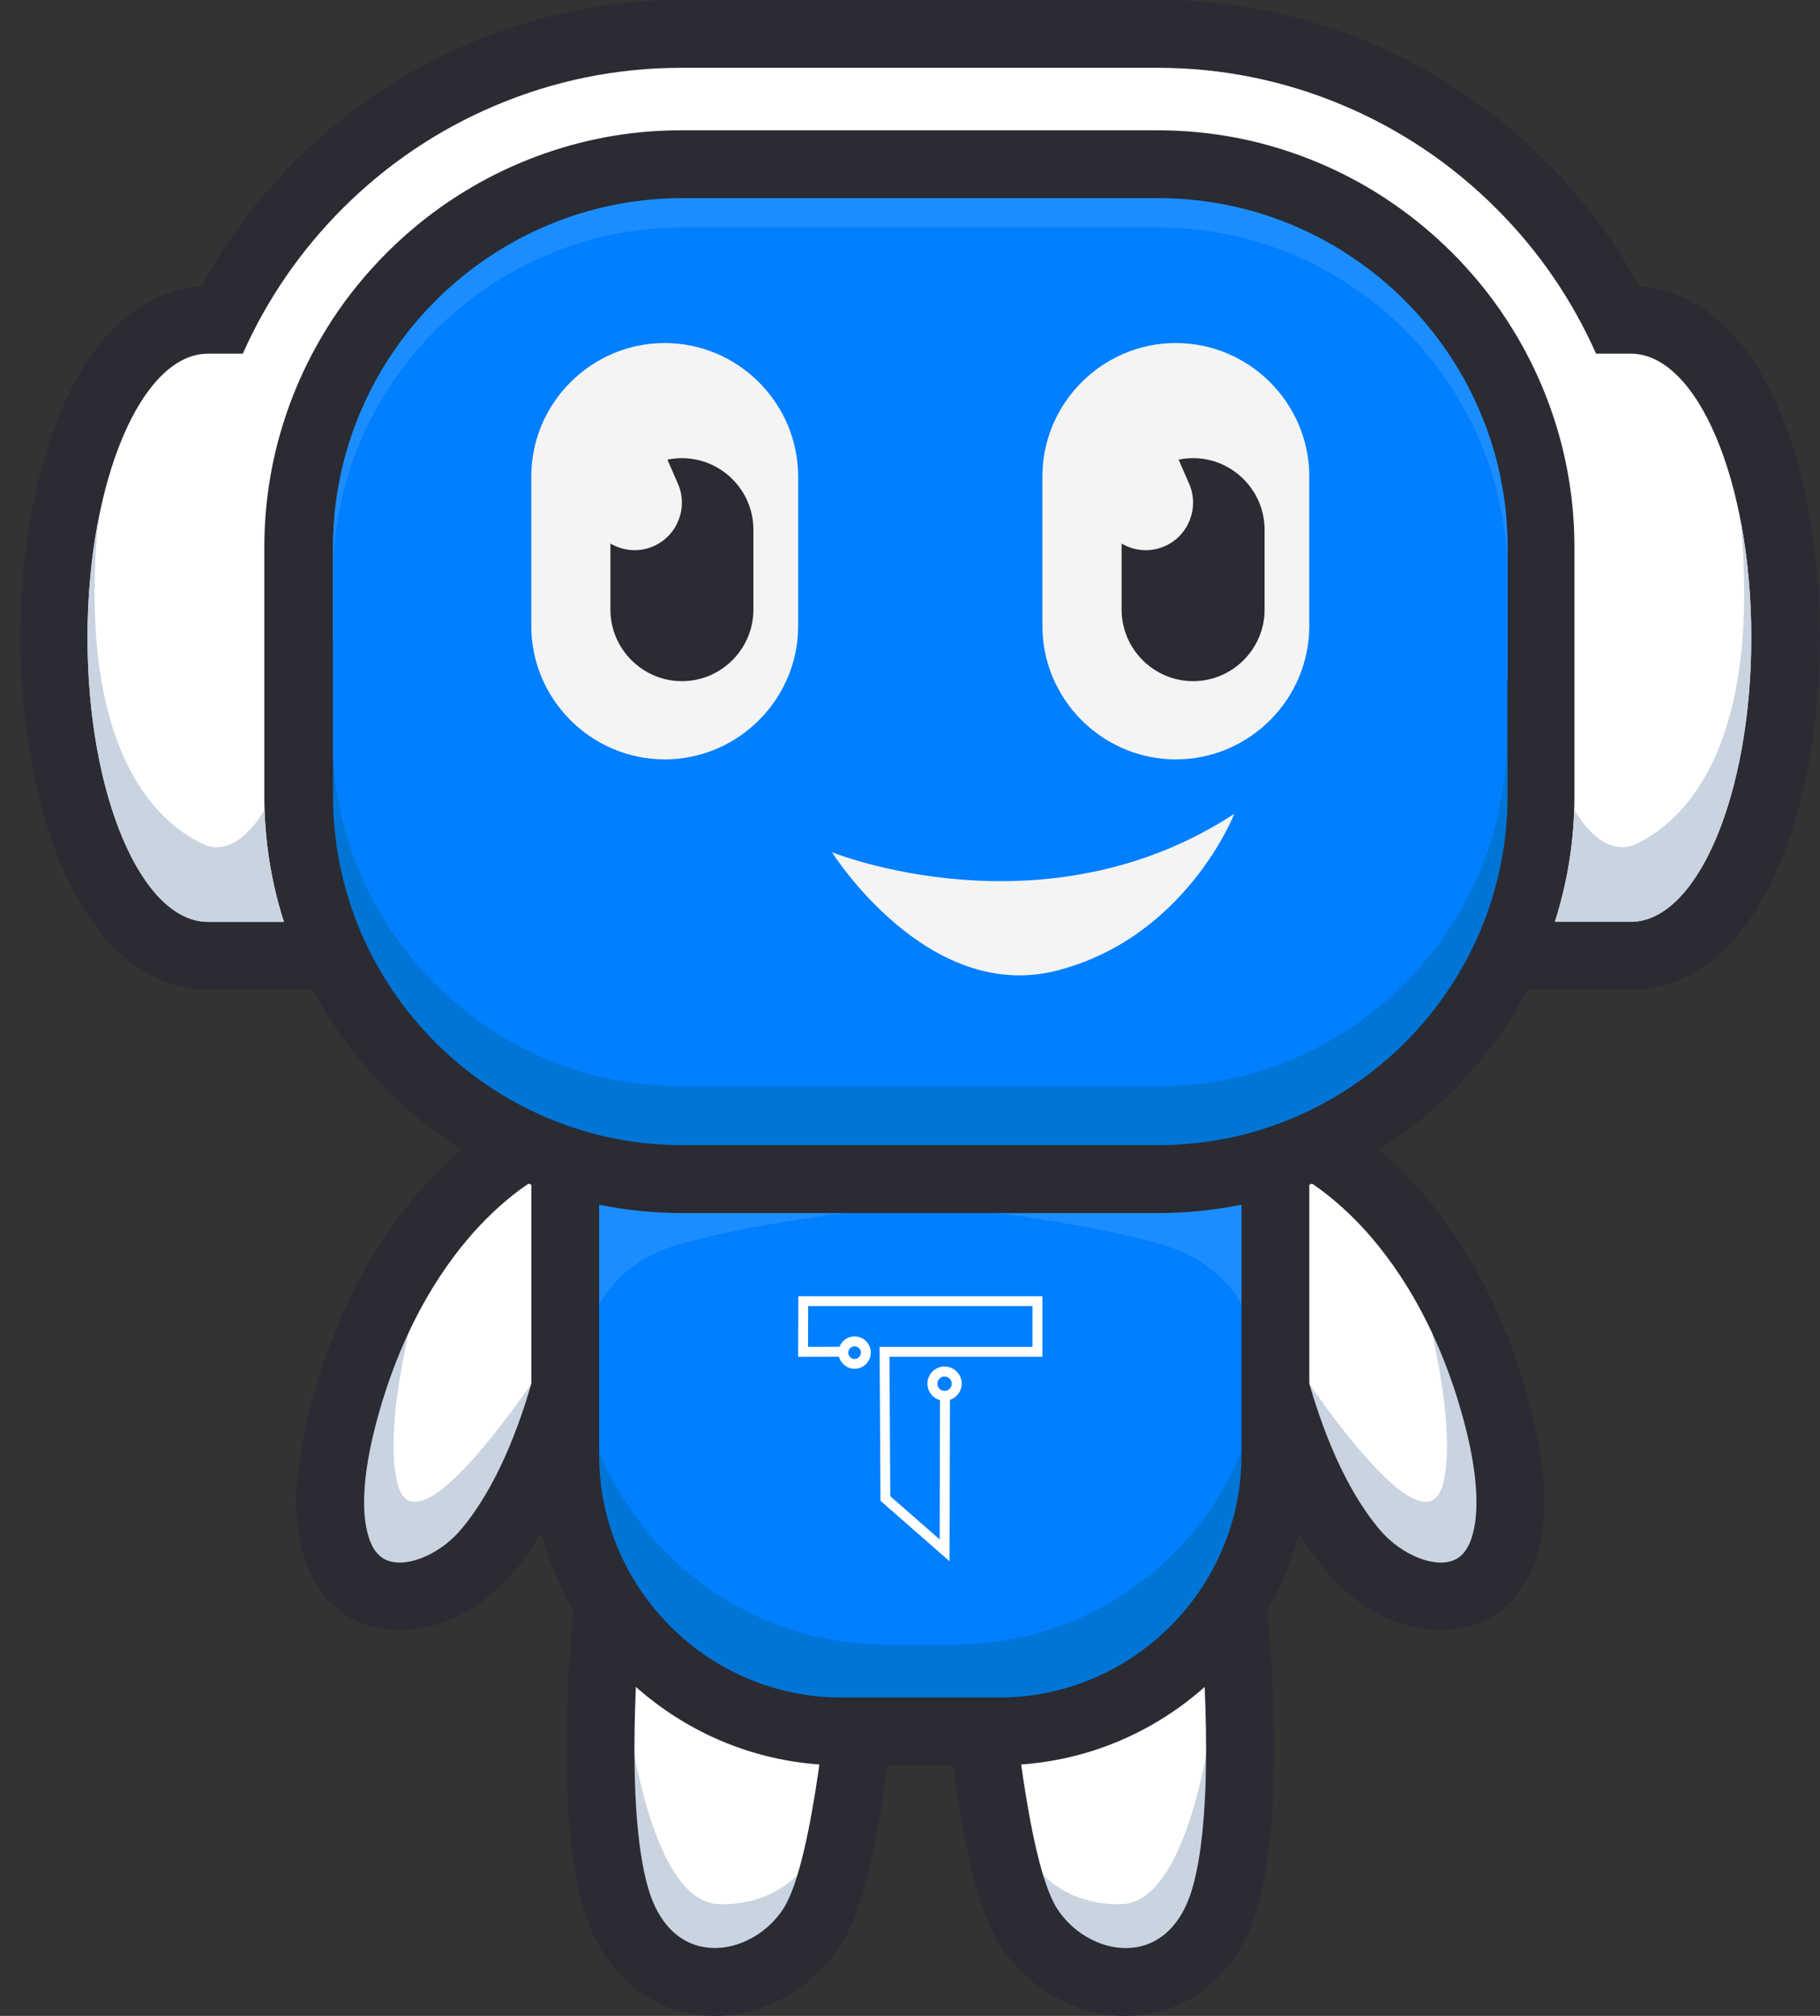 <?xml version="1.0" encoding="utf-8"?>
<!-- Generator: Adobe Illustrator 25.0.0, SVG Export Plug-In . SVG Version: 6.00 Build 0)  -->
<svg version="1.1" id="Warstwa_1" xmlns="http://www.w3.org/2000/svg" xmlns:xlink="http://www.w3.org/1999/xlink" x="0px" y="0px"
	 viewBox="0 0 2708.7 3000" style="enable-background:new 0 0 2708.7 3000;" xml:space="preserve">
<rect x="0" y="0" width="2708.7" height="3000" fill="#333333" stroke="none"/>
<style type="text/css">
	.st0{fill:#FFFFFF;}
	.st1{fill:#2B2B33;}
	.st2{fill:#CAD3E0;}
	.st3{fill:#0075D6;}
	.st4{fill:#007FFF;}
	.st5{opacity:0.11;}
	.st6{fill:#1C8DFF;}
	.st7{fill:#F4F4F4;}
</style>
<g>
	<path class="st0" d="M791.1,1700.4c0,0-196.4,88.1-280,404.2s120.2,313.1,212.3,205.5c118.6-138.6,149.8-395.2,149.8-395.2
		l216-214.5c0,0-61.5-137.7-81.6-135.5c-20.1,2.3-51.4,38.9-51.4,38.9L791.1,1700.4z"/>
	<path class="st1" d="M2648.2,610.7c-63.9-150.6-154.1-181.5-208.7-185c-37.3-68.4-84.2-131-139.9-186.7
		C2225,164.4,2138,105.6,2041.2,64.5C1940.4,21.7,1833.7,0,1724,0h-708.7C905.6,0,798.9,21.7,698.2,64.5
		c-96.8,41.1-183.8,99.9-258.5,174.6C384,294.8,337.1,357.3,299.8,425.8c-54.6,3.5-144.8,34.4-208.7,185
		c-39,92-60.6,212.2-60.6,338.4c0,126.2,21.5,246.3,60.6,338.4c68.4,161.3,167,185.3,219.7,185.3h50.3h62.5h138.2l-42-131.6
		c-16.1-50.5-24.3-103.2-24.3-156.7V814.7c0-69.8,13.8-137.7,41-201.8c10.5-24.6,23-48.7,37.2-71.5l0.9-1.5c1.7-2.7,3.2-5.1,4.6-7.2
		l0.2-0.3l0.7-1.1c4.6-7.1,9.5-14.1,14.5-21l0.7-0.9c0.6-0.8,1.1-1.5,1.7-2.3c1.3-1.7,2.6-3.5,3.9-5.2c1-1.3,2-2.7,3.1-4
		c1.2-1.6,2.4-3.1,3.7-4.7c1.3-1.7,2.6-3.3,3.9-4.9l0.1-0.1l1.1-1.4c0.7-0.9,1.4-1.8,2.2-2.7c2.1-2.6,4.3-5.2,6.5-7.7
		c0.5-0.6,1.1-1.3,1.6-1.9l1.1-1.3c1.8-2.1,3.5-3.9,5-5.6c0.9-1,1.9-2.1,2.9-3.2c1.7-1.8,3.4-3.7,5.3-5.7l1.1-1.2
		c0.5-0.5,1-1,1.5-1.5c2.9-3.1,5.6-5.7,8-8.2l0.6-0.6l0,0c47.7-47.6,103.1-84.9,164.7-111.1c27.9-11.9,56.9-21.3,86.1-28
		c6.2-1.4,12.6-2.8,18.9-4c31.6-6,64.2-9.1,96.8-9.1H1724c69.9,0,137.7,13.8,201.8,41c13.3,5.6,26.7,12,40,19.1
		c5,2.6,9.5,5.1,13.8,7.6c1.9,1.1,3.8,2.2,5.6,3.2c4.5,2.7,9.2,5.5,13.8,8.4c6.8,4.3,13.7,8.8,20.3,13.4
		c25.4,17.6,49.3,37.7,71.3,59.5l0.5,0.5c2.4,2.4,5,5.1,8,8.2c0.5,0.5,1,1.1,1.5,1.6l1,1.1c1.9,2,3.7,3.9,5.3,5.7
		c1,1.1,1.9,2.1,2.9,3.2c1.5,1.6,3.1,3.4,5,5.7l1.3,1.5c0.5,0.5,0.9,1,1.4,1.6c2.4,2.8,4.7,5.5,6.9,8.1c0.6,0.7,1.2,1.5,1.8,2.2
		l1.4,1.7l0.1,0.1c1.2,1.5,2.4,3,3.6,4.5c1.3,1.6,2.5,3.2,3.8,4.8c0.9,1.2,1.9,2.5,2.9,3.7c1.4,1.8,2.7,3.6,4,5.3
		c0.3,0.4,0.6,0.8,0.9,1.3l1,1.3c5,6.9,9.9,14,14.6,21.1l0.5,0.8l0.4,0.6c1.5,2.4,3.1,4.8,4.7,7.3l0,0l0.1,0.2l0.4,0.6
		c6.8,10.8,13.2,22,19.2,33.3l0.3,0.6c6.8,13,13,26.1,18.5,39c27.2,64.1,41,131.9,41,201.8v369.8c0,53.6-8.2,106.3-24.3,156.7
		l-42,131.6h138.2h74.1h38.7c52.7,0,151.3-24.1,219.7-185.3c39.1-92,60.6-212.2,60.6-338.4C2708.7,823,2687.2,702.8,2648.2,610.7z"
		/>
	<path class="st2" d="M638.7,1866.4c0,0-74,235.8-47.1,341.6c30.8,121.1,236.5-204.4,236.5-204.4s-3.1,113.8-11.4,135.5
		c-8.3,21.7-20.7,95.2-45.5,124.7s-31.1,33.6-50.7,54.3c-19.7,20.7-18.6,29.5-53.8,35.7c-35.2,6.2-61.1,15.5-103,5.7
		c-41.9-9.8-64.7,0.6-73-34.4s-47.1-35.5-34.1-104.8c12.9-69.3,10.8-66.2,34.1-123.2s39.9-89.5,57-118.5
		C564.7,1949.7,638.7,1866.4,638.7,1866.4z"/>
	<path class="st1" d="M594.8,2426.1c-24.8,0-48.4-5.5-69.2-16.4c-28.7-15.1-65.9-47.6-79.4-116.8c-10.5-53.4-5-121.1,16.2-201.3
		c84.1-318.1,277.6-422.5,305.1-435.9l156.3-91.5c17.8-19.4,47.3-46.1,78.2-49.5c37.1-4.2,59.1,28.1,68.5,41.9
		c8.7,12.7,18.8,30.1,30.1,51.7c18.4,35.1,34,70,34.6,71.4l14.2,31.8l-228.7,227.1c-9.7,63.1-49.4,276-159,404.1
		c-29,33.9-67.2,60-107.6,73.3C634,2422.8,614,2426.1,594.8,2426.1z M811.9,1746.4c-3,1.5-46,22.7-97.1,76.7
		c-48.8,51.6-115.3,144.5-154.9,294.4c-21.5,81.3-19.9,129.8-14.7,156.1c4.7,24.1,13.9,39.8,27.3,46.8
		c28.3,14.9,79.9-4.9,112.6-43.1c107.4-125.6,137.7-366,138-368.5l2.1-17.4l203.3-201.9c-10.4-21.6-21.1-42-29.9-57.4
		c-1.5,1.5-2.9,3.1-4.2,4.6l-5.5,6.4l-7.3,4.2l-167.7,98.2L811.9,1746.4z"/>
	<path class="st0" d="M1948.2,1700.4c0,0,196.4,88.1,280,404.2s-120.2,313.1-212.3,205.5c-118.6-138.6-149.8-395.2-149.8-395.2
		l-216-214.5c0,0,61.5-137.7,81.6-135.5c20.1,2.3,51.4,38.9,51.4,38.9L1948.2,1700.4z"/>
	<path class="st2" d="M2100.6,1866.4c0,0,74,235.8,47.1,341.6c-30.8,121.1-236.5-204.4-236.5-204.4s3.1,113.8,11.4,135.5
		c8.3,21.7,20.7,95.2,45.5,124.7s31.1,33.6,50.7,54.3c19.7,20.7,18.6,29.5,53.8,35.7s61.1,15.5,103,5.7c41.9-9.8,64.7,0.6,73-34.4
		s47.1-35.5,34.1-104.8c-12.9-69.3-10.8-66.2-34.1-123.2c-23.3-56.9-39.9-89.5-57-118.5C2174.6,1949.7,2100.6,1866.4,2100.6,1866.4z
		"/>
	<path class="st1" d="M2144.6,2426.1c-19.2,0-39.2-3.3-59.3-9.9c-40.4-13.4-78.6-39.4-107.6-73.3c-109.6-128.1-149.3-341-159-404.1
		l-228.7-227.1l14.2-31.8c0.7-1.5,16.2-36.3,34.6-71.4c11.3-21.6,21.4-38.9,30.1-51.7c9.4-13.8,31.4-46.1,68.5-41.9
		c30.9,3.5,60.5,30.1,78.2,49.5l156.3,91.5c27.5,13.4,221.1,117.9,305.1,435.9c21.2,80.2,26.6,147.9,16.2,201.3
		c-13.6,69.2-50.7,101.7-79.4,116.8C2192.9,2420.6,2169.4,2426.1,2144.6,2426.1z M1710.8,1689.5l203.3,201.9l2.1,17.4
		c0.3,2.4,31,243.3,138,368.5c32.7,38.2,84.2,58,112.6,43.1c13.4-7,22.6-22.8,27.3-46.8c5.2-26.3,6.8-74.7-14.7-156.1
		c-39.6-149.9-106.1-242.8-154.9-294.4c-51.2-54.1-94.2-75.3-97.1-76.7l-2.7-1.2l-2-1.3l-172.4-100.9l-5.5-6.4
		c-1.3-1.5-2.7-3-4.1-4.5C1731.9,1647.5,1721.3,1667.9,1710.8,1689.5z M1719.2,1613.4C1719.2,1613.4,1719.2,1613.4,1719.2,1613.4
		C1719.2,1613.4,1719.2,1613.4,1719.2,1613.4z"/>
	<path class="st0" d="M1063.8,2949.5c-69.1,0-124.1-46.4-147.2-124.1c-39.4-132.7-16.1-392.9-15.1-403.9l4.2-45.9h55.6l326.5,84.3
		l-3.5,42.4c-0.2,2.8-5.9,70.1-17.3,147.2c-24.1,163.6-49.7,203.9-58.1,217.2C1177.2,2917.1,1120.2,2949.5,1063.8,2949.5
		C1063.8,2949.5,1063.8,2949.5,1063.8,2949.5z"/>
	<path class="st2" d="M930.4,2521.6c0,0,30,310,140.2,312.1c142.3,2.7,168.5-139.9,168.5-137.1s-13.1,141.5-32.4,163.5
		s-87.6,64.2-104.9,71.1c-17.3,6.9-29,24.2-62.8,7.6c-33.8-16.6-113.2-43.5-113.9-58c-0.7-14.5-15.2-29-22.1-75.9
		s-11.7-56.6-4.8-84.9S930.4,2521.6,930.4,2521.6z"/>
	<path class="st1" d="M955,2426.1l279.1,72c0,0-22.6,270.3-67.8,341.7c-22.4,35.3-62.8,59.2-102.5,59.2c-40.5,0-80.1-24.9-98.8-88
		c-37.1-124.9-13.2-385-13.2-385H955 M967.8,2325.2H955h-3.2h-92.1l-8.4,91.7c-0.3,2.8-6.3,69.7-7.7,153.2
		c-1.9,117.3,6.4,208,24.7,269.7c14.7,49.6,39.7,89,74.2,117.2c34.5,28.1,76.5,43,121.3,43c37.2,0,74.7-10.4,108.5-30.1
		c32.2-18.7,59.6-45.1,79.3-76.1c16.7-26.4,30.2-62.6,42.5-114c8.2-34.2,15.9-75.5,22.9-122.9c11.6-78.8,17.4-147.5,17.7-150.4
		l7.1-84.8l-82.4-21.3l-279.1-72L967.8,2325.2L967.8,2325.2z"/>
	<path class="st0" d="M1675.5,2949.5c-56.4,0-113.3-32.5-145.1-82.7c-8.4-13.3-34-53.6-58.1-217.2c-11.4-77.2-17.1-144.4-17.3-147.2
		l-3.5-42.4l326.5-84.3h55.6l4.2,45.9c1,11,24.3,271.3-15.1,403.9C1799.6,2903.2,1744.6,2949.5,1675.5,2949.5z"/>
	<path class="st2" d="M1808.9,2521.6c0,0-30,310-140.2,312.1c-142.3,2.7-168.5-139.9-168.5-137.1s13.1,141.5,32.4,163.5
		c19.3,22.1,87.6,64.2,104.9,71.1c17.3,6.9,29,24.2,62.8,7.6c33.8-16.6,113.2-43.5,113.9-58s15.2-29,22.1-75.9
		c6.9-46.9,11.7-56.6,4.8-84.9S1808.9,2521.6,1808.9,2521.6z"/>
	<path class="st1" d="M1787.5,2426.1c0,0,23.8,260.1-13.2,385c-18.7,63.1-58.3,88-98.8,88c-39.7,0-80.1-23.9-102.5-59.2
		c-45.2-71.3-67.8-341.7-67.8-341.7l279.1-72H1787.5 M1879.6,2325.2h-92.1h-3.2h-12.8l-12.4,3.2l-279.1,72l-82.4,21.3l7.1,84.8
		c0.2,2.9,6,71.7,17.7,150.4c7,47.3,14.7,88.7,22.9,122.9c12.3,51.4,25.8,87.6,42.5,114c19.7,31.1,47.1,57.4,79.3,76.1
		c33.8,19.7,71.3,30.1,108.5,30.1c44.8,0,86.8-14.9,121.3-43c34.6-28.2,59.5-67.6,74.2-117.2c18.3-61.7,26.6-152.4,24.7-269.7
		c-1.4-83.5-7.4-150.4-7.7-153.2L1879.6,2325.2L1879.6,2325.2z"/>
	<path class="st3" d="M1476.5,1070.6h-213.7c-230.7,0-419.5,201.5-419.5,447.9v615c0,246.3,188.8,447.9,419.5,447.9h213.7
		c230.7,0,419.5-201.5,419.5-447.9v-615C1896,1272.2,1707.2,1070.6,1476.5,1070.6z"/>
	<path class="st4" d="M1420.6,891h-101.9c-253.8,0-461.4,207.6-461.4,461.4v633.6c0,253.8,207.6,461.4,461.4,461.4h101.9
		c253.8,0,461.4-207.6,461.4-461.4v-633.6C1882,1098.6,1674.4,891,1420.6,891z"/>
	<g class="st5">
		<path class="st0" d="M871,1994.1c0,0,15.2-106.3,139.4-142.1s307.1-55.2,403-64.9s-438.8-25.5-456.8-26.9
			c-17.9-1.4-73.8-6.9-73.8-6.9s-55.2,151.8-49,158.7C839.9,1918.9,871,1994.1,871,1994.1z"/>
		<path class="st0" d="M1868.4,1994.1c0,0-15.2-106.3-139.4-142.1s-307.1-55.2-403-64.9c-95.9-9.7,438.8-25.5,456.8-26.9
			s73.8-6.9,73.8-6.9s55.2,151.8,49,158.7S1868.4,1994.1,1868.4,1994.1z"/>
	</g>
	<path class="st1" d="M1487.2,1171.6c48.4,0,95.4,9.5,139.7,28.4c42.9,18.2,81.6,44.3,114.8,77.6c33.3,33.3,59.4,71.9,77.6,114.8
		c18.8,44.3,28.4,91.3,28.4,139.7v633.6c0,48.4-9.5,95.4-28.4,139.7c-18.2,42.9-44.3,81.6-77.6,114.8
		c-33.3,33.3-71.9,59.4-114.8,77.6c-44.3,18.8-91.3,28.4-139.7,28.4h-235c-48.4,0-95.4-9.5-139.7-28.4
		c-42.9-18.2-81.6-44.3-114.8-77.6c-33.3-33.3-59.4-71.9-77.6-114.8c-18.8-44.3-28.4-91.3-28.4-139.7v-633.6
		c0-48.4,9.5-95.4,28.4-139.7c18.2-42.9,44.3-81.6,77.6-114.8c33.3-33.3,71.9-59.4,114.8-77.6c44.3-18.8,91.3-28.4,139.7-28.4
		H1487.2 M1487.2,1070.6h-235c-253.8,0-461.4,207.6-461.4,461.4v633.6c0,253.8,207.6,461.4,461.4,461.4h235
		c253.8,0,461.4-207.6,461.4-461.4v-633.6C1948.6,1278.3,1741,1070.6,1487.2,1070.6L1487.2,1070.6z"/>
	<path class="st1" d="M2295.6,573.4c-31.4-73.8-76.2-140.1-133.2-197.2c-57-57-123.4-101.8-197.2-133.2
		c-76.6-32.5-157.8-49-241.3-49h-708.7c-83.5,0-164.7,16.5-241.3,49c-73.8,31.4-140.1,76.2-197.2,133.2
		c-57,57-101.8,123.4-133.2,197.2c-32.5,76.6-49,157.8-49,241.3v369.8c0,83.5,16.5,164.7,49,241.3c31.4,73.8,76.2,140.1,133.2,197.2
		c57,57,123.4,101.8,197.2,133.2c76.6,32.5,157.8,49,241.3,49H1724c83.5,0,164.7-16.5,241.3-49c73.8-31.4,140.1-76.2,197.2-133.2
		c57-57,101.8-123.4,133.2-197.2c32.5-76.6,49-157.8,49-241.3V814.7C2344.7,731.2,2328.2,650,2295.6,573.4z"/>
	<path class="st3" d="M1724,295h-708.7c-285.8,0-519.7,233.9-519.7,519.7v369.8c0,285.8,233.9,519.7,519.7,519.7H1724
		c285.8,0,519.7-233.9,519.7-519.7V814.7C2243.7,528.9,2009.9,295,1724,295z"/>
	<path class="st6" d="M827.8,974c320.7,28.6,642.8,34.2,964.7,36.8c150.4,1.2,300.8-1.4,451.2,0.1V814.7
		c0-285.8-233.9-519.7-519.7-519.7h-708.7c-285.8,0-519.7,233.9-519.7,519.7v137.7C606.5,953.9,717.5,964.2,827.8,974z"/>
	<path class="st4" d="M1724,338.6h-708.7c-285.8,0-519.7,233.9-519.7,519.7v271c16.8,271,243.7,487.5,518.7,487.5H1723
		c285.8,0,519.7-233.9,519.7-519.7v-271C2225.9,555.2,1999.1,338.6,1724,338.6z"/>
	<g>
		<path class="st7" d="M989.3,510.5L989.3,510.5c-109.2,0-198.6,89.3-198.6,198.6v222.4c0,109.2,89.3,198.6,198.6,198.6h0
			c109.2,0,198.6-89.3,198.6-198.6V709.1C1187.8,599.9,1098.5,510.5,989.3,510.5z"/>
		<path class="st1" d="M1014.9,681.8L1014.9,681.8c-58.5,0-106.4,47.9-106.4,106.4v119.1c0,58.5,47.9,106.4,106.4,106.4h0
			c58.5,0,106.4-47.9,106.4-106.4V788.2C1121.3,729.7,1073.4,681.8,1014.9,681.8z"/>
		<path class="st7" d="M884.5,611L884.5,611c-35.6,15.5-52,57.3-36.5,92.9l31.6,72.5c15.5,35.6,57.3,52,92.9,36.5l0,0
			c35.6-15.5,52-57.3,36.5-92.9l-31.6-72.5C961.9,611.9,920.1,595.5,884.5,611z"/>
	</g>
	<g>
		<path class="st7" d="M1750,510.5L1750,510.5c-109.2,0-198.6,89.3-198.6,198.6v222.4c0,109.2,89.3,198.6,198.6,198.6h0
			c109.2,0,198.6-89.3,198.6-198.6V709.1C1948.6,599.9,1859.2,510.5,1750,510.5z"/>
		<path class="st1" d="M1775.7,681.8L1775.7,681.8c-58.5,0-106.4,47.9-106.4,106.4v119.1c0,58.5,47.9,106.4,106.4,106.4h0
			c58.5,0,106.4-47.9,106.4-106.4V788.2C1882,729.7,1834.2,681.8,1775.7,681.8z"/>
		<path class="st7" d="M1645.3,611L1645.3,611c-35.6,15.5-52,57.3-36.5,92.9l31.6,72.5c15.5,35.6,57.3,52,92.9,36.5l0,0
			c35.6-15.5,52-57.3,36.5-92.9l-31.6-72.5C1722.7,611.9,1680.8,595.5,1645.3,611z"/>
	</g>
	<path class="st7" d="M1238.2,1268.2c0,0,315.9,128,598.8-57.1c0,0-71.8,184.3-264.5,233.4
		C1379.7,1493.7,1238.2,1268.2,1238.2,1268.2z"/>
	<path class="st0" d="M2427.1,526.3h-38.7h-13c-35.8-80.6-85.6-153.2-148.4-215.9c-65.5-65.5-141.7-117-226.6-153
		c-88.2-37.5-181.6-56.5-277.7-56.5H1014c-96.1,0-189.5,19-277.7,56.5c-84.9,36-161.1,87.5-226.6,153
		C447,373.2,397.1,445.8,361.4,526.3h-2.6h-49.1c-99.1,0-179.4,189.3-179.4,422.8v0c0,233.5,80.3,422.8,179.4,422.8h50.3v0h62.5
		c-19.3-60.4-29.1-123.3-29.1-187.5V814.7c0-83.5,16.5-164.7,49-241.3c12.6-29.7,27.5-58.2,44.4-85.4c0.4-0.6,0.7-1.2,1.1-1.8
		c1.8-2.9,3.7-5.8,5.5-8.7c0.3-0.5,0.7-1,1-1.6c5.6-8.5,11.4-16.9,17.4-25.2c0.9-1.3,1.9-2.6,2.8-3.8c1.5-2.1,3.1-4.2,4.7-6.2
		c1.2-1.6,2.4-3.2,3.6-4.7c1.5-1.9,2.9-3.8,4.4-5.6c1.6-2,3.2-4,4.8-6c1.3-1.6,2.7-3.3,4-4.9c2.6-3.1,5.2-6.2,7.8-9.2
		c1.1-1.3,2.2-2.5,3.3-3.8c1.9-2.2,3.9-4.4,5.9-6.6c1.2-1.3,2.3-2.6,3.5-3.8c2.1-2.3,4.2-4.5,6.3-6.8c1-1.1,2-2.2,3.1-3.3
		c3.1-3.3,6.3-6.5,9.5-9.7c0,0,0.1-0.1,0.1-0.1c57-57,123.4-101.8,197.2-133.2c33.5-14.2,67.9-25.4,103-33.5
		c7.5-1.7,15.1-3.3,22.6-4.8c37.9-7.2,76.5-10.8,115.6-10.8h0h708.7c83.5,0,164.7,16.5,241.3,49c16.3,6.9,32.2,14.5,47.7,22.7
		c5.6,2.9,11.1,5.9,16.5,9c2.2,1.3,4.5,2.6,6.7,3.9c5.6,3.2,11,6.6,16.5,10c8.2,5.2,16.3,10.5,24.3,16.1
		c30.4,21.1,58.9,45,85.5,71.5c0,0,0,0,0,0c3.2,3.2,6.4,6.5,9.5,9.7c1,1.1,2,2.1,3,3.2c2.1,2.3,4.3,4.5,6.3,6.8
		c1.1,1.3,2.3,2.5,3.4,3.8c2,2.2,4,4.5,6,6.7c1.1,1.2,2.1,2.4,3.2,3.6c2.8,3.2,5.5,6.4,8.2,9.7c1.3,1.6,2.5,3.1,3.8,4.7
		c1.5,1.8,3,3.7,4.5,5.5c1.5,1.9,3,3.8,4.5,5.7c1.2,1.5,2.3,3,3.4,4.5c1.6,2.1,3.2,4.2,4.8,6.4c0.8,1,1.5,2.1,2.3,3.1
		c6,8.2,11.8,16.6,17.4,25.2c0.4,0.6,0.7,1.1,1.1,1.7c1.9,2.9,3.8,5.9,5.7,8.9c0.2,0.3,0.4,0.6,0.6,0.9c8.1,13,15.8,26.2,22.9,39.8
		c0,0,0,0,0,0h0c8.1,15.3,15.6,31,22.4,47.1c32.5,76.6,49,157.8,49,241.3v369.8c0,64.2-9.8,127-29.1,187.5h74.1v0h38.7
		c99.1,0,179.4-189.3,179.4-422.8v0C2606.5,715.6,2526.2,526.3,2427.1,526.3z"/>
	<path class="st0" d="M1551.5,1929h-363.3l-0.3,90.2l60.7-0.2c2.7,10.3,12.1,18,23.3,18c13.3,0,24.1-10.8,24.1-24.1
		c0-13.3-10.8-24.1-24.1-24.1c-10.2,0-19,6.4-22.5,15.4l-46.8,0.1l0.2-60.7h333.9v60.8h-227.6l1.3,229l102.8,90l0.6-240.1
		c10.1-3.4,17.5-12.9,17.5-24.2c0-14-11.4-25.5-25.5-25.5c-14,0-25.5,11.4-25.5,25.5c0,11.7,7.9,21.6,18.7,24.5l-0.5,207.3
		l-73.5-64.3l-1.2-207.5h227.6V1929z M1271.9,2003.6c5.2,0,9.4,4.2,9.4,9.4s-4.2,9.4-9.4,9.4s-9.4-4.2-9.4-9.4
		S1266.7,2003.6,1271.9,2003.6z M1395.1,2059.2c0-5.9,4.8-10.7,10.7-10.7s10.7,4.8,10.7,10.7c0,5.9-4.8,10.7-10.7,10.7
		S1395.1,2065.1,1395.1,2059.2z"/>
	<path class="st2" d="M422.4,1371.9c-17-53.2-26.6-108.3-28.6-164.5l-1.3-0.7c0,0-39.6,73.8-91.4,49
		c-51.2-24.6-188.6-117.5-155.1-480.4c-10.2,53-15.8,111.9-15.8,173.8v0c0,233.5,80.3,422.8,179.4,422.8h50.3v0H422.4z"/>
	<path class="st2" d="M2314.3,1371.9c17-53.2,26.6-108.3,28.6-164.5l1.3-0.7c0,0,39.6,73.8,91.4,49
		c51.2-24.6,188.6-117.5,155.1-480.4c10.2,53,15.8,111.9,15.8,173.8v0c0,233.5-80.3,422.8-179.4,422.8h-50.3v0H2314.3z"/>
</g>
</svg>

